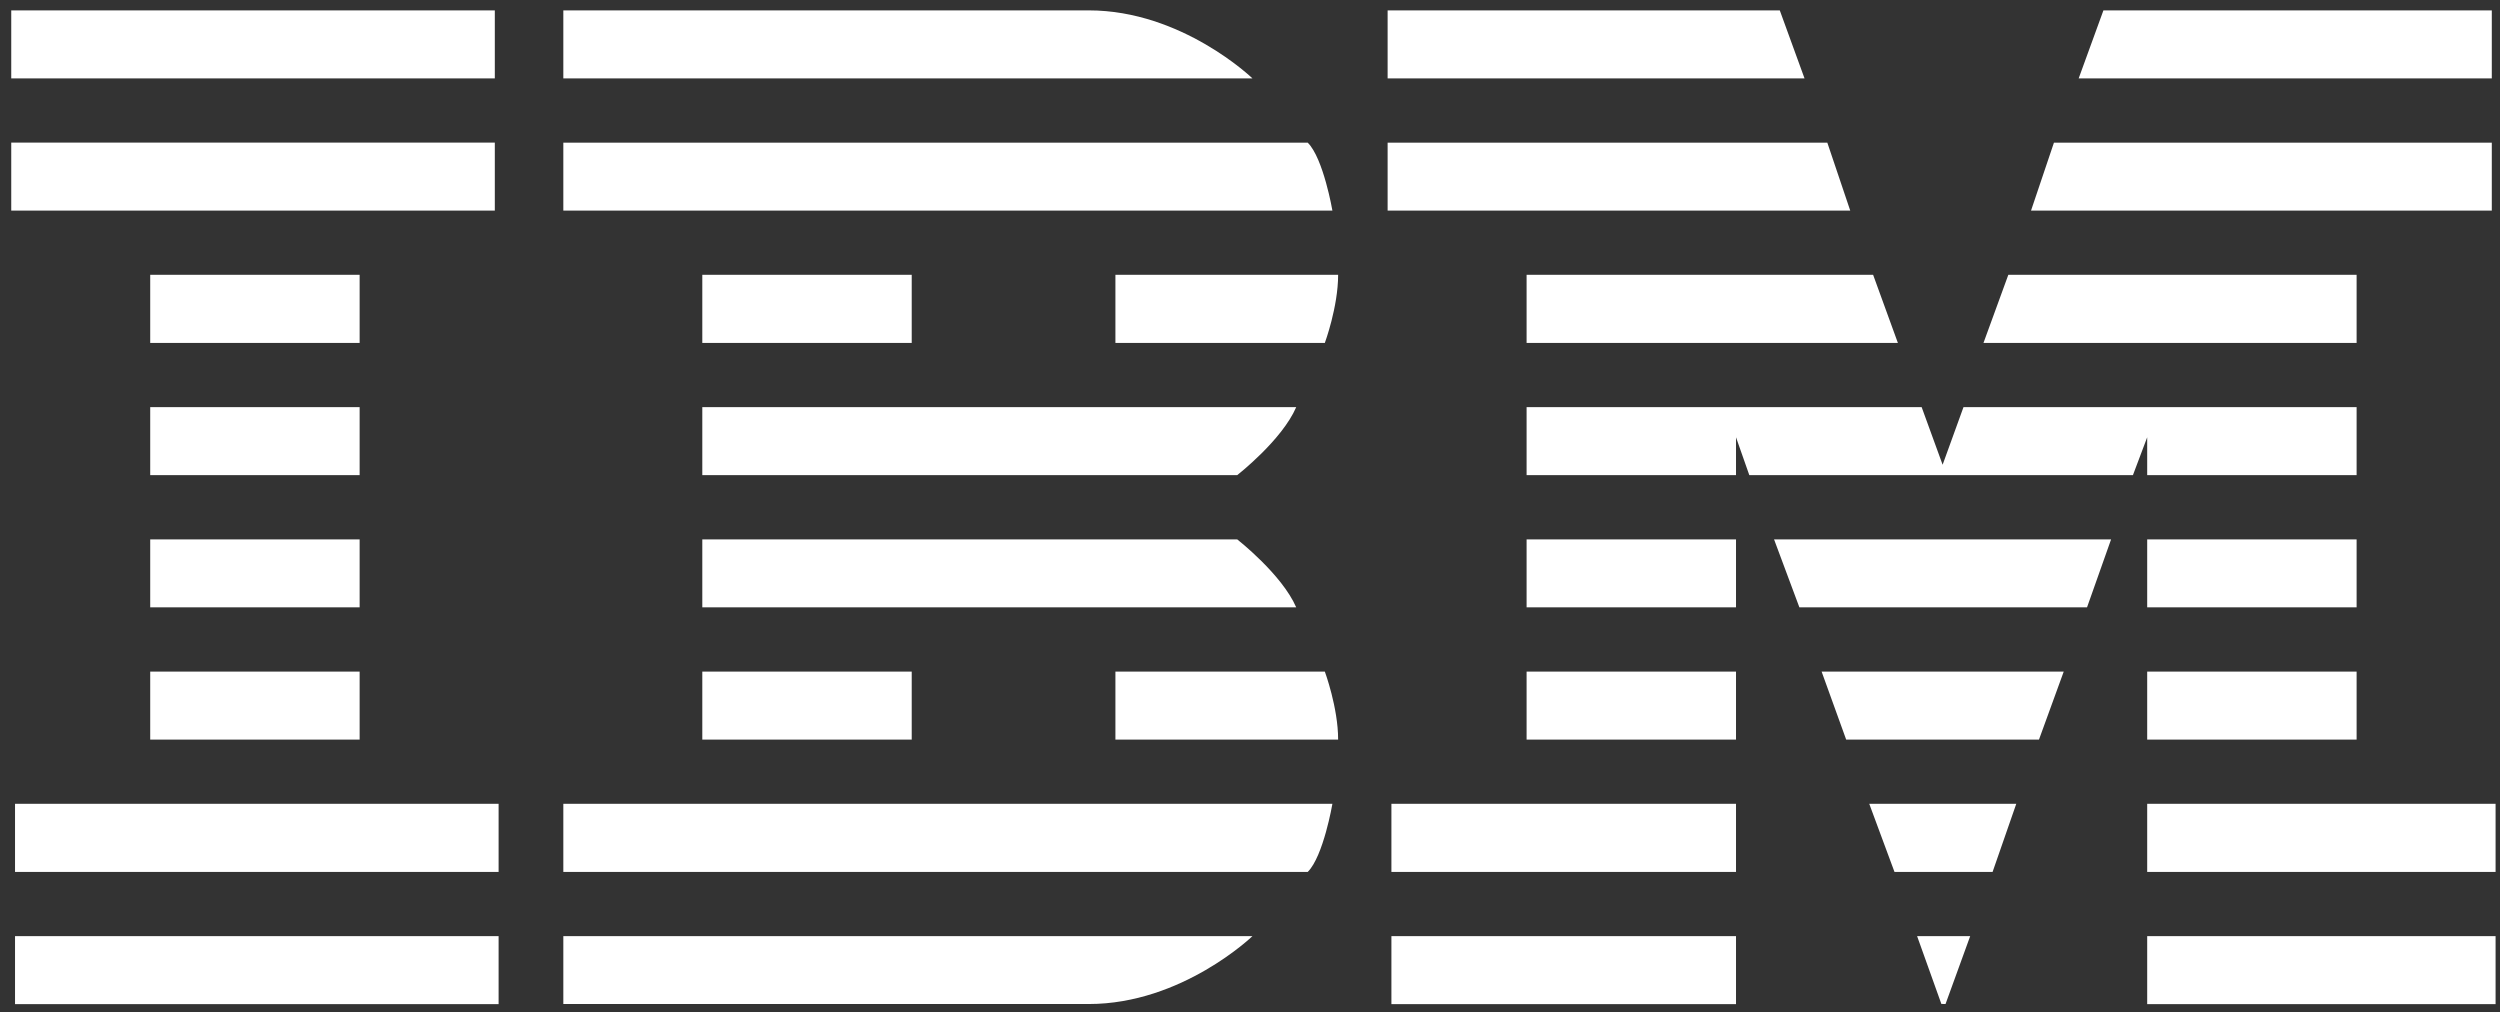 <svg xmlns="http://www.w3.org/2000/svg" width="163" height="66" viewBox="0 0 163 66" fill="none"><rect x="0" y="0" width="163" height="66" fill="#333333" stroke="none"/><g clip-path="url(#clip0_5552_275)"><path d="M0.733 0.677V5.11H32.262V0.677H0.733ZM36.729 0.677V5.11H81.659C81.659 5.11 77.07 0.677 70.991 0.677H36.729ZM90.473 0.677V5.11H117.655L116.042 0.677H90.473ZM137.143 0.677L135.53 5.11H162.465V0.677H137.143ZM0.733 9.298V13.731H32.262V9.298H0.733ZM36.729 9.304V13.731H86.873C86.873 13.731 86.287 10.319 85.266 9.304L36.729 9.304ZM90.473 9.304V13.731H120.635L119.142 9.304L90.473 9.304ZM133.916 9.304L132.423 13.731H162.465V9.304H133.916ZM9.794 17.919V22.358H23.448V17.919L9.794 17.919ZM45.79 17.919V22.358H59.444V17.919L45.79 17.919ZM72.725 17.919V22.358H86.379C86.379 22.358 87.246 20.014 87.246 17.919L72.725 17.919ZM99.534 17.919V22.358H123.742L122.128 17.919L99.534 17.919ZM130.942 17.919L129.323 22.358H153.651V17.919L130.942 17.919ZM9.794 26.546V30.979H23.448V26.546H9.794ZM45.79 26.546V30.979H80.666C80.666 30.979 83.583 28.704 84.513 26.546H45.79ZM99.534 26.546V30.979H113.188V28.511L114.055 30.979H139.067L139.997 28.511V30.979H153.651V26.546H128.019L126.659 30.301L125.292 26.546H99.534ZM9.794 35.167V39.6H23.448V35.167H9.794ZM45.79 35.167V39.6H84.513C83.583 37.449 80.666 35.167 80.666 35.167H45.79ZM99.534 35.167V39.6H113.188V35.167H99.534ZM115.668 35.167L117.32 39.6H136.074L137.643 35.167H115.668ZM139.997 35.167V39.6H153.651V35.167H139.997ZM9.794 43.788V48.22H23.448V43.788H9.794ZM45.79 43.788V48.22H59.444V43.788H45.79ZM72.725 43.788V48.22H87.246C87.246 46.129 86.379 43.788 86.379 43.788H72.725ZM99.534 43.788V48.22H113.188V43.788H99.534ZM118.769 43.788L120.37 48.22H132.942L134.555 43.788H118.769ZM139.997 43.788V48.22H153.651V43.788H139.997ZM0.98 52.408V56.848H32.509V52.408H0.98ZM36.729 52.408V56.848H85.266C86.287 55.831 86.873 52.408 86.873 52.408H36.729ZM90.72 52.408V56.848H113.188V52.408H90.72ZM121.875 52.408L123.52 56.848H129.917L131.461 52.408H121.875ZM139.997 52.408V56.848H162.712V52.408H139.997ZM0.98 61.036V65.469H32.509V61.036H0.98ZM36.729 61.036V65.462H70.991C77.07 65.462 81.659 61.036 81.659 61.036H36.729ZM90.72 61.036V65.469H113.188V61.036H90.72ZM124.995 61.036L126.577 65.456L126.849 65.462L128.456 61.036H124.995ZM139.997 61.036V65.469H162.712V61.036H139.997Z" fill="white"></path></g><defs><clipPath id="clip0_5552_275"><rect width="161.979" height="64.791" fill="white" transform="translate(0.733 0.677)"></rect></clipPath></defs></svg>